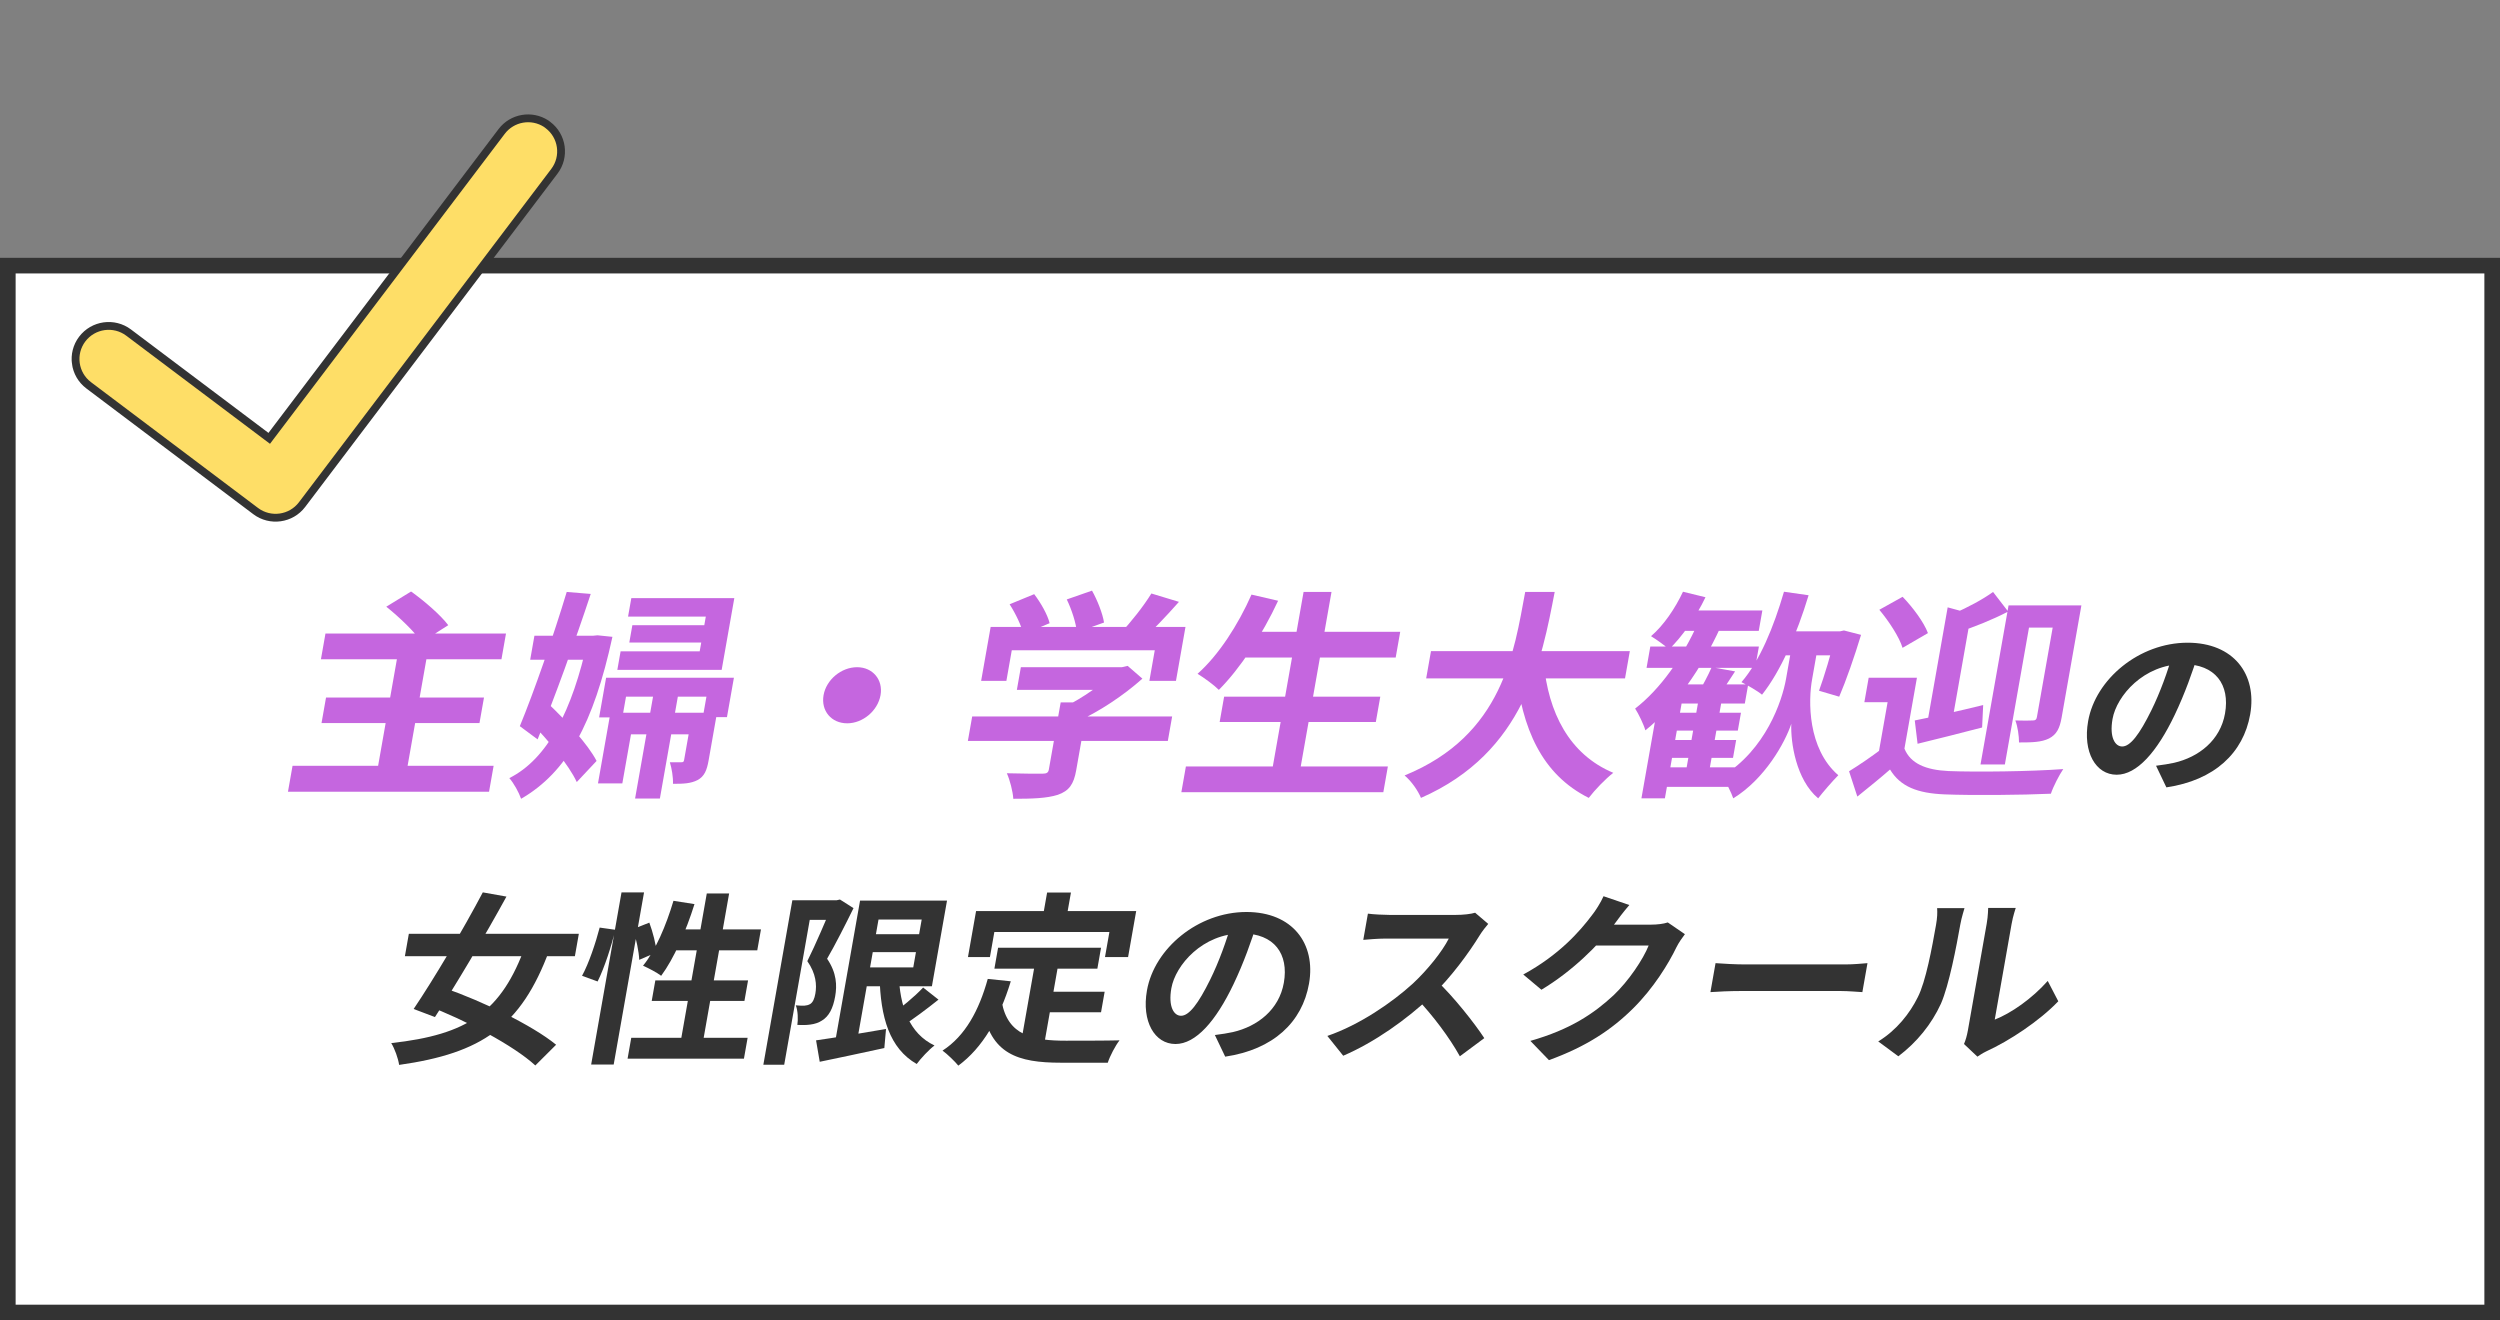 <svg xmlns="http://www.w3.org/2000/svg" width="320" height="169" viewBox="0 0 320 169" fill="none"><rect x="0" y="0" width="320" height="169" fill="#808080" stroke="none"/><rect x="1" y="34" width="318" height="134" fill="white" stroke="#333333" stroke-width="2"></rect><path d="M251.391 133.633C251.589 133.187 251.772 132.553 251.884 131.92C252.103 130.676 253.961 120.138 254.297 118.237C254.483 117.181 254.477 116.265 254.486 116.218H258.013C258.005 116.265 257.672 117.204 257.486 118.26C257.155 120.138 255.578 129.08 255.326 130.511C257.425 129.69 260.087 127.836 262.109 125.559L263.461 128.164C261.036 130.699 257.181 133.234 254.252 134.572C253.706 134.83 253.375 135.088 253.108 135.252L251.391 133.633ZM240.415 133.304C242.793 131.849 244.46 129.69 245.46 127.672C246.503 125.677 247.313 121.217 247.809 118.401C247.979 117.439 247.991 116.829 247.952 116.242H251.455C251.438 116.336 251.085 117.392 250.916 118.354C250.423 121.147 249.478 126.099 248.441 128.47C247.239 131.098 245.351 133.422 242.987 135.205L240.415 133.304Z" fill="#333333"></path><path d="M219.59 123.283C220.459 123.353 222.159 123.447 223.398 123.447C226.21 123.447 234.074 123.447 236.195 123.447C237.316 123.447 238.385 123.33 239.037 123.283L238.383 126.991C237.815 126.967 236.62 126.85 235.619 126.85C233.451 126.85 225.61 126.85 222.798 126.85C221.463 126.85 219.854 126.921 218.936 126.991L219.59 123.283Z" fill="#333333"></path><path d="M215.668 119.575C215.327 120.02 214.882 120.654 214.588 121.241C213.572 123.353 211.663 126.475 209.035 129.08C206.291 131.802 203.05 133.961 198.264 135.698L195.886 133.234C201.004 131.779 204.01 129.737 206.517 127.413C208.46 125.583 210.339 122.766 211.026 121.03H202.995L204.563 118.354C205.612 118.354 210.616 118.354 211.355 118.354C212.094 118.354 212.921 118.26 213.478 118.072L215.668 119.575ZM208.557 115.843C207.84 116.664 207.03 117.744 206.681 118.237C204.56 121.077 201.14 124.386 197.303 126.686L194.977 124.738C199.59 122.227 202.221 119.199 203.745 117.181C204.202 116.617 204.893 115.538 205.252 114.716L208.557 115.843Z" fill="#333333"></path><path d="M190.494 118.26C190.258 118.518 189.704 119.222 189.403 119.715C188.033 121.945 185.706 125.137 183.243 127.484C180.04 130.511 175.928 133.422 171.932 135.135L169.901 132.6C174.01 131.192 178.185 128.329 180.855 125.888C182.739 124.128 184.602 121.804 185.444 120.138C184.443 120.138 178.366 120.138 177.341 120.138C176.364 120.138 175.033 120.255 174.5 120.302L175.092 116.946C175.719 117.04 177.184 117.11 177.875 117.11C179.138 117.11 185.239 117.11 186.288 117.11C187.336 117.11 188.286 116.993 188.816 116.829L190.494 118.26ZM183.896 125.536C186.003 127.507 188.771 131.004 189.989 132.882L186.862 135.205C185.525 132.788 183.42 129.995 181.271 127.719L183.896 125.536Z" fill="#333333"></path><path d="M160.927 118.072C160.172 120.466 159.211 123.212 157.888 125.982C155.623 130.723 153.06 133.633 150.462 133.633C147.793 133.633 146.109 130.746 146.809 126.78C147.761 121.382 153.37 116.735 159.543 116.735C165.429 116.735 168.459 120.771 167.553 125.911C166.684 130.84 162.993 134.337 156.826 135.252L155.503 132.483C156.453 132.366 157.141 132.248 157.809 132.107C160.964 131.38 163.724 129.244 164.332 125.794C164.982 122.109 163.11 119.481 158.987 119.481C153.935 119.481 150.454 123.541 149.933 126.498C149.515 128.869 150.265 130.019 151.171 130.019C152.196 130.019 153.366 128.516 154.926 125.348C156.006 123.142 157.006 120.443 157.679 117.979L160.927 118.072Z" fill="#333333"></path><path d="M127.755 121.311H140.934L140.463 123.987H127.284L127.755 121.311ZM133.34 126.944H141.395L140.932 129.573H132.876L133.34 126.944ZM132.559 122.86H135.561L133.563 134.196L130.622 133.844L132.559 122.86ZM126.432 125.301L129.381 125.606C127.922 130.371 125.786 134.102 122.664 136.402C122.274 135.909 121.236 134.9 120.644 134.478C123.549 132.6 125.315 129.338 126.432 125.301ZM128.227 128.235C128.991 132.553 132.211 133.21 136.453 133.21C137.716 133.21 141.696 133.21 143.301 133.163C142.78 133.821 142.063 135.182 141.795 136.027H135.79C130.285 136.027 126.761 134.924 125.755 129.009L128.227 128.235ZM134.03 114.247H137.08L136.323 118.542H133.272L134.03 114.247ZM124.937 116.617H145.432L144.394 122.508H141.438L142.005 119.293H127.277L126.71 122.508H123.898L124.937 116.617Z" fill="#333333"></path><path d="M110.951 119.575H119.173L118.767 121.875H110.545L110.951 119.575ZM104.456 133.163C106.678 132.858 110.118 132.272 113.411 131.708L113.195 134.149C110.319 134.783 107.276 135.417 104.925 135.909L104.456 133.163ZM110.087 115.28H112.876L109.606 133.821H106.818L110.087 115.28ZM111.708 115.28H121.217L119.284 126.24H109.775L110.202 123.823H116.898L117.978 117.697H111.282L111.708 115.28ZM115.038 124.644C115.159 128.822 116.382 132.295 119.616 133.821C118.901 134.36 117.872 135.464 117.339 136.191C113.854 134.196 112.698 130.206 112.588 125.019L115.038 124.644ZM118.159 126.404L120.126 127.953C118.6 129.174 116.843 130.488 115.503 131.333L113.955 129.972C115.261 129.056 117.07 127.578 118.159 126.404ZM101.421 115.233H107.379L106.936 117.744H103.647L100.378 136.285H97.709L101.421 115.233ZM106.592 115.233H107.093L107.515 115.139L109.25 116.242C108.247 118.284 106.93 120.889 105.868 122.719C107.118 124.55 107.142 126.17 106.902 127.531C106.625 129.103 106.094 130.089 105.212 130.629C104.781 130.91 104.276 131.075 103.715 131.145C103.25 131.216 102.63 131.216 102.062 131.192C102.163 130.488 102.143 129.385 101.862 128.681C102.306 128.728 102.64 128.728 102.95 128.728C103.216 128.704 103.463 128.657 103.702 128.516C104.049 128.305 104.251 127.836 104.367 127.179C104.561 126.076 104.46 124.621 103.336 123.025C104.399 120.912 105.797 117.58 106.443 116.078L106.592 115.233Z" fill="#333333"></path><path d="M79.554 114.223H82.438L78.552 136.262H75.668L79.554 114.223ZM76.758 118.73L78.758 119.011C78.279 121.053 77.381 123.846 76.495 125.63L74.502 124.902C75.379 123.306 76.248 120.678 76.758 118.73ZM81.038 118.917L83.114 118.096C83.566 119.316 83.975 120.912 84.04 121.898L81.821 122.86C81.788 121.828 81.435 120.185 81.038 118.917ZM86.204 115.303L88.894 115.725C87.8 119.222 86.259 122.696 84.63 124.902C84.129 124.503 82.949 123.893 82.308 123.611C83.919 121.64 85.268 118.448 86.204 115.303ZM86.392 118.964H97.403L96.931 121.64H85.11L86.392 118.964ZM90.468 114.364H93.328L89.798 134.384H86.938L90.468 114.364ZM83.883 125.489H95.752L95.288 128.118H83.42L83.883 125.489ZM80.801 132.835H95.696L95.224 135.51H80.329L80.801 132.835Z" fill="#333333"></path><path d="M52.332 119.528H74.091L73.586 122.391H51.827L52.332 119.528ZM61.799 114.223L64.826 114.763C62.05 119.833 58.319 126.123 55.673 130.183L52.947 129.15C55.528 125.325 59.259 119.035 61.799 114.223ZM67.289 120.936L70.31 121.64C66.682 131.403 61.673 134.806 51.089 136.308C50.956 135.44 50.524 134.243 50.08 133.516C59.827 132.436 64.189 129.596 67.289 120.936ZM54.603 128.681L56.922 126.475C61.705 128.141 68.121 131.216 71.182 133.727L68.522 136.379C65.775 133.844 59.586 130.558 54.603 128.681Z" fill="#333333"></path><path d="M281.398 83.604C280.642 85.998 279.682 88.744 278.359 91.513C276.093 96.254 273.531 99.165 270.933 99.165C268.264 99.165 266.58 96.278 267.28 92.311C268.231 86.913 273.841 82.266 280.013 82.266C285.9 82.266 288.93 86.303 288.023 91.443C287.154 96.372 283.463 99.869 277.296 100.784L275.973 98.015C276.924 97.897 277.612 97.78 278.28 97.639C281.435 96.912 284.195 94.776 284.803 91.326C285.453 87.641 283.581 85.012 279.458 85.012C274.405 85.012 270.925 89.073 270.404 92.03C269.986 94.4 270.736 95.55 271.642 95.55C272.666 95.55 273.837 94.048 275.396 90.88C276.477 88.674 277.477 85.975 278.15 83.51L281.398 83.604Z" fill="#333333"></path><path d="M245.367 86.754L243.54 97.118H240.337L241.613 89.88H238.639L239.19 86.754H245.367ZM243.768 95.823C244.546 97.738 246.49 98.554 249.41 98.695C252.932 98.836 259.982 98.752 264.097 98.442C263.596 99.174 262.818 100.667 262.512 101.596C258.821 101.765 252.463 101.821 248.913 101.681C245.448 101.54 243.252 100.695 241.924 98.498C240.638 99.625 239.306 100.695 237.738 101.962L236.679 98.723C237.962 97.935 239.524 96.865 240.909 95.823H243.768ZM240.553 78.051L243.534 76.39C244.817 77.713 246.252 79.628 246.776 81.037L243.526 82.924C243.112 81.543 241.758 79.488 240.553 78.051ZM257.096 77.488H264.989L264.488 80.332H259.712L256.623 97.85H253.506L257.096 77.488ZM249.302 77.741L252.303 78.558L249.741 93.091H246.595L249.302 77.741ZM263.245 77.488H266.419L263.887 91.852C263.643 93.231 263.247 94.02 262.271 94.527C261.3 95.006 260.094 95.034 258.435 95.034C258.436 94.217 258.259 92.95 257.96 92.218C258.927 92.246 259.899 92.246 260.219 92.218C260.533 92.218 260.668 92.105 260.722 91.795L263.245 77.488ZM255.111 75.77L257.043 78.277C254.996 79.347 252.63 80.276 250.656 80.924C250.604 80.248 250.335 79.178 250.049 78.53C251.808 77.798 253.832 76.699 255.111 75.77ZM245.09 92.218C247.343 91.767 250.647 91.035 253.846 90.246L253.711 93.119C250.922 93.851 247.871 94.612 245.45 95.203L245.09 92.218Z" fill="#C566DF"></path><path d="M213.864 91.232H222.844L222.441 93.513H213.462L213.864 91.232ZM213.248 94.724H222.228L221.826 97.005H212.846L213.248 94.724ZM215.487 78.136H225.582L225.12 80.755H215.025L215.487 78.136ZM211.24 82.755H225.139L224.657 85.487H210.759L211.24 82.755ZM212.632 98.216H222.47L222.028 100.723H212.19L212.632 98.216ZM217.531 88.922H220.505L218.668 99.343H215.694L217.531 88.922ZM215.677 87.599H223.77L223.338 90.049H215.245L213.105 102.188H210.102L212.192 90.331L215.277 87.599H215.677ZM219.096 85.402L222.09 85.937C221.261 87.233 220.408 88.5 219.802 89.345L217.289 88.838C217.891 87.852 218.66 86.416 219.096 85.402ZM215.423 75.742L218.301 76.446C217.116 78.953 215.291 81.515 213.635 83.121C213.148 82.642 211.976 81.825 211.331 81.431C212.947 80.051 214.416 77.882 215.423 75.742ZM217.353 79.713L220.185 80.361C217.813 85.543 214.437 90.415 210.607 93.485C210.416 92.781 209.726 91.344 209.297 90.697C212.541 88.19 215.406 84.106 217.353 79.713ZM227.913 80.811H235.977L235.436 83.881H227.371L227.913 80.811ZM231.155 82.05H232.813L231.959 86.895C231.444 89.655 231.357 95.823 235.303 99.23C234.574 99.963 233.353 101.371 232.723 102.188C229.885 99.794 229.185 95.006 229.287 92.64C228.488 95.062 225.896 99.709 221.856 102.188C221.613 101.455 220.894 100.019 220.436 99.371C226.013 95.963 228.111 89.739 228.613 86.895L229.467 82.05H231.155ZM228.349 75.742L231.501 76.192C229.993 81.177 227.929 85.909 225.539 88.922C225.018 88.472 223.641 87.683 222.905 87.317C225.235 84.641 227.04 80.248 228.349 75.742ZM235.034 80.811H235.52L236.026 80.699L238.214 81.262C237.389 83.994 236.29 87.148 235.418 89.176L232.835 88.415C233.501 86.585 234.394 83.628 234.944 81.318L235.034 80.811Z" fill="#C566DF"></path><path d="M183.166 83.346H208.618L208.002 86.838H182.55L183.166 83.346ZM197.588 84.754C198.167 91.204 200.855 96.555 206.501 98.921C205.509 99.681 204.107 101.145 203.361 102.131C197.344 99.118 194.797 93.288 193.989 85.543L197.588 84.754ZM195.226 75.77H199.001C197.343 84.36 195.181 96.301 181.884 102.131C181.504 101.202 180.66 99.991 179.788 99.258C192.422 94.105 193.794 83.402 195.226 75.77Z" fill="#C566DF"></path><path d="M159.324 80.868H179.229L178.648 84.163H158.743L159.324 80.868ZM156.687 89.176H176.677L176.106 92.415H156.116L156.687 89.176ZM151.795 98.104H177.648L177.067 101.399H151.214L151.795 98.104ZM166.858 75.77H170.433L166.207 99.737H162.632L166.858 75.77ZM160.192 76.108L163.599 76.897C161.571 81.262 158.719 85.599 156.012 88.303C155.429 87.711 154.088 86.726 153.285 86.247C155.962 83.881 158.477 79.995 160.192 76.108Z" fill="#C566DF"></path><path d="M130.67 85.402H143.854L143.342 88.303H130.159L130.67 85.402ZM124.439 91.711H150.034L149.483 94.837H123.888L124.439 91.711ZM135.767 89.908H139.284L137.75 98.611C137.442 100.357 136.859 101.23 135.397 101.737C133.973 102.188 132.133 102.244 129.702 102.244C129.642 101.286 129.267 99.85 128.877 98.977C130.697 99.033 132.842 99.033 133.414 99.033C133.986 99.033 134.183 98.892 134.252 98.498L135.767 89.908ZM142.739 85.402H143.597L144.341 85.233L146.227 86.867C143.886 88.951 140.667 91.147 137.631 92.471C137.33 91.908 136.579 90.978 136.144 90.528C138.544 89.401 141.328 87.402 142.629 86.022L142.739 85.402ZM126.803 80.248H151.741L150.524 87.148H147.121L147.811 83.233H129.508L128.818 87.148H125.586L126.803 80.248ZM147.376 75.967L150.905 77.037C149.262 78.896 147.437 80.811 146.046 82.05L143.423 81.037C144.753 79.657 146.412 77.544 147.376 75.967ZM129.231 77.347L132.376 76.052C133.212 77.15 134.088 78.671 134.352 79.769L130.986 81.177C130.769 80.135 129.994 78.53 129.231 77.347ZM136.547 76.728L139.777 75.601C140.473 76.84 141.143 78.558 141.316 79.685L137.837 80.924C137.75 79.797 137.176 78.023 136.547 76.728Z" fill="#C566DF"></path><path d="M109.707 85.402C111.709 85.402 113.056 87.007 112.709 88.979C112.356 90.978 110.443 92.584 108.441 92.584C106.411 92.584 105.064 90.978 105.416 88.979C105.764 87.007 107.677 85.402 109.707 85.402Z" fill="#C566DF"></path><path d="M80.942 80.023H92.009L91.617 82.248H80.55L80.942 80.023ZM80.809 76.559H93.993L92.374 85.74H79.019L79.436 83.374H89.559L90.344 78.924H80.392L80.809 76.559ZM77.582 86.754H93.94L93.051 91.795H89.962L90.424 89.176H80.129L79.662 91.823H76.688L77.582 86.754ZM83.668 88.725H86.843L84.464 102.216H81.29L83.668 88.725ZM78.136 91.232H90.319L89.832 93.992H80.767L79.659 100.272H76.542L78.136 91.232ZM88.632 91.232H91.777L90.7 97.343C90.481 98.583 90.171 99.371 89.285 99.85C88.405 100.301 87.457 100.329 86.141 100.329C86.176 99.484 85.979 98.329 85.741 97.569C86.37 97.569 86.971 97.569 87.2 97.569C87.457 97.569 87.524 97.512 87.569 97.259L88.632 91.232ZM68.406 81.375H76.557L76.016 84.444H67.865L68.406 81.375ZM72.54 75.77L75.613 76.023C73.645 81.994 70.923 89.486 68.813 94.64L66.537 92.95C68.331 88.613 70.881 81.29 72.54 75.77ZM67.889 92.415L70.189 90.077C72.443 92.218 75.276 95.287 76.362 97.4L73.826 100.103C72.812 97.907 70.123 94.668 67.889 92.415ZM75.327 81.375H75.899L76.481 81.318L78.391 81.515C75.972 92.64 72.591 98.836 66.7 102.244C66.415 101.427 65.765 100.244 65.193 99.597C70.087 97.146 73.267 90.95 75.223 81.966L75.327 81.375Z" fill="#C566DF"></path><path d="M41.66 81.093H64.767L64.186 84.388H41.079L41.66 81.093ZM41.731 89.288H61.95L61.373 92.555H41.155L41.731 89.288ZM37.446 98.019H63.184L62.598 101.343H36.86L37.446 98.019ZM50.877 83.966H54.652L51.861 99.794H48.086L50.877 83.966ZM49.444 77.657L52.618 75.714C54.245 76.868 56.381 78.699 57.378 80.023L53.964 82.191C53.105 80.896 51.098 78.981 49.444 77.657Z" fill="#C566DF"></path><g clip-path="url(#clip0_101_675)"><path d="M64.21 16.828C65.56 15.045 68.056 14.628 69.905 15.828L70.135 16.001C72.002 17.407 72.372 20.06 70.962 21.923L38.664 64.588C37.254 66.451 34.591 66.823 32.724 65.417L11.352 49.321C9.486 47.916 9.115 45.262 10.525 43.4C11.936 41.536 14.598 41.165 16.465 42.571L16.465 42.571L34.062 55.81L34.461 56.109L34.762 55.712L64.21 16.828L64.21 16.828Z" fill="#FEDE67" stroke="#333333"></path></g><defs><clipPath id="clip0_101_675"><rect width="66.299" height="75.581" fill="white" transform="translate(4 9.165) rotate(-7.946)"></rect></clipPath></defs></svg>